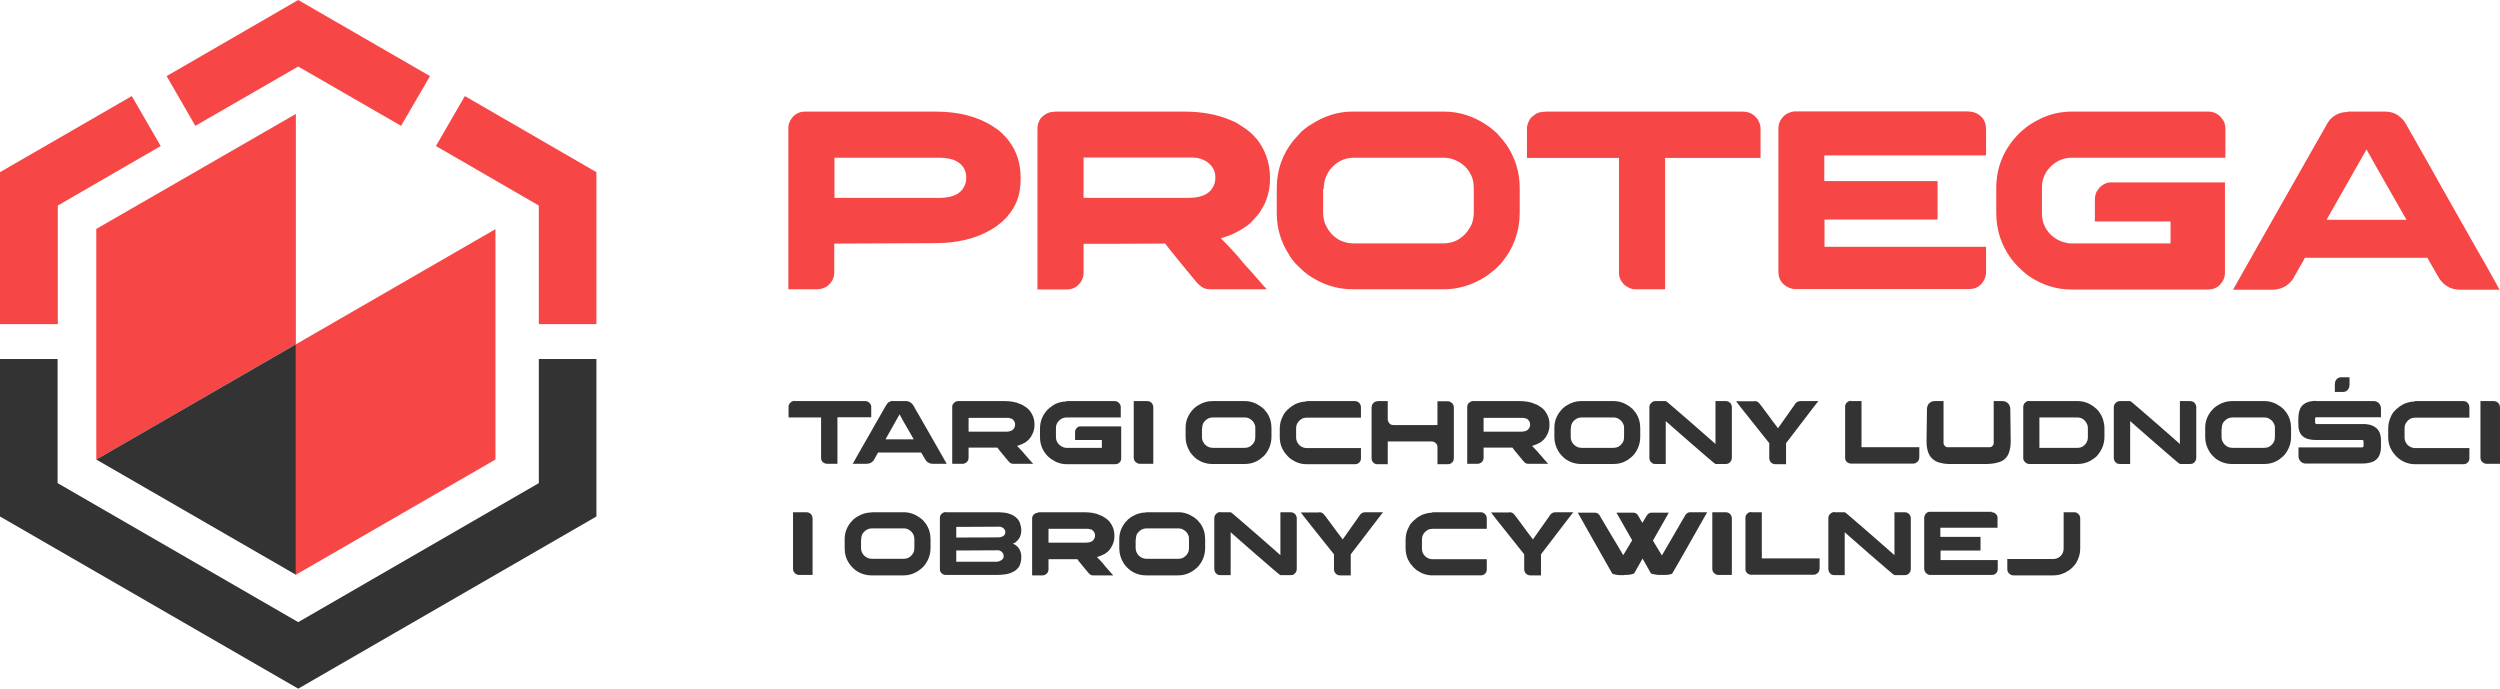 <?xml version="1.0" encoding="UTF-8"?>
<svg xmlns="http://www.w3.org/2000/svg" version="1.1" viewBox="0 0 1176.2 324">
  <defs>
    <style>
      .cls-1 {
        fill: #f74646;
      }

      .cls-2 {
        fill: #333;
      }
    </style>
  </defs>
  <!-- Generator: Adobe Illustrator 28.7.1, SVG Export Plug-In . SVG Version: 1.2.0 Build 142)  -->
  <g>
    <g id="Warstwa_1">
      <g>
        <g>
          <g>
            <polygon class="cls-1" points="233.1 107.8 233.1 216.2 139.2 270.4 139.2 162 233.1 107.8"/>
            <polygon class="cls-1" points="139.2 53.6 139.2 162 45.3 216.2 45.3 107.7 139.2 53.6"/>
            <polygon class="cls-2" points="139.2 162 139.2 270.4 45.3 216.2 139.2 162"/>
            <g>
              <polygon class="cls-1" points="27.2 152.5 0 152.5 0 81 62 45.2 75.6 68.7 27.2 96.7 27.2 152.5"/>
              <polygon class="cls-1" points="188.7 59.2 140.3 31.3 91.9 59.2 78.4 35.8 140.3 0 202.3 35.8 188.7 59.2"/>
              <polygon class="cls-1" points="280.6 152.5 253.5 152.5 253.5 96.7 205.1 68.7 218.7 45.2 280.6 81 280.6 152.5"/>
            </g>
            <polygon class="cls-2" points="140.3 324 0 243 0 168.9 27.1 168.9 27.1 227.3 140.3 292.7 253.5 227.3 253.5 168.9 280.6 168.9 280.6 243 140.3 324"/>
          </g>
          <g>
            <path class="cls-1" d="M378.7,52.5h61.4c10.8,0,19.9,2.3,27.1,7,1.2.7,2.6,1.7,4.1,3.1,6,5.6,8.9,12.7,8.9,21.2s-2.2,13.2-6.5,18.3c-1.1,1.2-2.1,2.1-2.8,2.7-1.8,1.5-3.4,2.6-4.7,3.3-7.2,4.2-16,6.3-26.2,6.3l-46.2.2h-1.3v13.6c0,2.6-1.1,4.7-3.4,6.5-1.4.9-3,1.4-4.7,1.4h-13.5V60.2c0-2.2,1-4.2,2.9-6,1.5-1.2,3.1-1.7,4.8-1.7h0ZM392.6,74.2v18.9h49.1c4.7,0,8-1,10.1-2.9.4-.4.7-.8,1.1-1.2,1.1-1.6,1.7-3.3,1.7-5.3,0-4.1-2-6.9-6-8.5-1.8-.6-4.1-1-6.8-1h-49.2,0Z"/>
            <path class="cls-1" d="M496.2,52.5h60.9c8.2,0,15.3,1.3,21.3,3.8,1.2.5,2.1.9,2.8,1.2,1,.6,2.1,1.2,3.2,2,5.3,3.2,9.1,7.8,11.3,13.8,1.2,3.2,1.8,6.5,1.8,10.1v.8c0,4.3-.9,8.3-2.7,12.1-.6,1.1-1.3,2.3-2.1,3.6-.7,1-1.6,2-2.6,3.1-.5.6-1,1.1-1.4,1.5l-.6.6-.5.4-.9.7c-.7.5-1.6,1.1-2.7,1.8-.2,0-.3.2-.5.3-1.1.6-2.1,1.1-2.9,1.5-.4.2-.9.4-1.3.6-1.6.6-3.2,1.2-4.9,1.7,5,5.1,8.4,8.8,10.2,11.2,1.2,1.4,2.5,2.8,3.7,4.1,2.3,2.6,4.5,5.1,6.5,7.4.6.6,1,1,1.1,1.3h-25.9c-1.5,0-2.6-.2-3.5-.5-.2-.1-.5-.2-.7-.4-.2-.1-.4-.3-.7-.4-.8-.6-1.8-1.5-2.8-2.8-3.8-4.5-7.8-9.5-12.1-14.8l-2.1-2.7c-.1,0-.4,0-.7.1-2.5,0-10,0-22.4.1h-15.2v13.6c0,2.6-1.1,4.7-3.3,6.5-1.3.9-2.9,1.4-4.6,1.4h-13.8V60.9c0-1.4.2-2.4.5-3.2.2-.5.4-1,.8-1.7.3-.4.6-.8,1-1.1,1.7-1.6,3.6-2.3,5.6-2.3h0ZM509.8,74.2v18.9h49.2c3.8,0,6.8-.7,8.8-2,1.4-.9,2.5-2.1,3.2-3.7.6-1.2.8-2.5.8-4,0-2.9-1.3-5.4-4-7.3-.4-.3-.8-.5-1.3-.7-.1,0-.2,0-.4-.2-.7-.4-1.8-.7-3.3-1-.5,0-1.1,0-2-.1h-51Z"/>
            <path class="cls-1" d="M636.4,52.5h43c7.2,0,14,2.2,20.3,6.5,1,.6,2.3,1.7,3.9,3.1.2.2.5.4.8.7,2,2.2,3.4,4,4.3,5.2,4.2,6.2,6.3,13.1,6.3,20.5v11.6c0,8.8-2.9,16.7-8.6,23.6-1.8,2-3.3,3.4-4.5,4.2-2,1.7-4.1,3.1-6.2,4.1-5.2,2.7-10.7,4.1-16.5,4.1h-42.8c-7.7,0-14.8-2.4-21.4-7.1-1.1-.8-2.6-2.2-4.6-4.1-2-2.1-3.3-3.8-4-5.2-3.8-5.9-5.7-12.3-5.7-19.3v-12.1c0-8.2,2.6-15.7,7.9-22.3.8-.9,2-2.2,3.7-4.1,1.7-1.5,3.2-2.6,4.5-3.3,6.1-4,12.6-6.1,19.5-6.1h0ZM622.5,88.8v10.9c0,3,.6,5.4,1.9,7.4.2.7,1,1.7,2.2,3.1,2.8,2.9,6.3,4.3,10.3,4.3h42.1c4.7,0,8.5-1.9,11.4-5.7.8-1.1,1.5-2.2,2-3.3.6-1.6,1-3.6,1-6v-10.2c0-2.6-.3-4.5-.8-5.8-1.2-3.2-3.3-5.6-6.2-7.3-2.2-1.3-4.6-2-7.1-2h-42.3c-4.6,0-8.5,2-11.5,5.9-.8,1.2-1.4,2.3-1.7,3.2-.6,1.5-1,3.3-1,5.6h0Z"/>
            <path class="cls-1" d="M726.8,52.5h93c2.3,0,4.2.7,5.8,2.1.8.8,1.4,1.5,1.6,2,.7,1.4,1.1,2.6,1.1,3.5v14.2h-44.9v61.8h-13.9c-2,0-3.8-.8-5.5-2.3,0,0,0-.1-.1-.2-.1-.1-.3-.3-.5-.5-1.2-1.5-1.7-3.1-1.7-4.7v-54.1h-43.3v-11c0-2.8,0-4.3.2-4.3.4-1.6,1-2.9,1.9-3.8,1-.8,1.7-1.4,2.1-1.6,1-.7,2.4-1,4.3-1h0s0,0,0,0Z"/>
            <path class="cls-1" d="M926.2,52.5c2.6,0,4.7,1,6.4,2.9.8.8,1.3,2,1.6,3.4.1.5.2,1.2.2,2v12.3h-76.1v12.1h53.3v18.1h-53.2v12.8h76s0,0,0,0v12.1c0,1.8-.7,3.6-2,5.2-.8.8-1.4,1.3-1.8,1.5-1.2.8-2.7,1.1-4.5,1.1h-81.8c-.6,0-1.3-.2-2.3-.5-2-.8-3.6-2.1-4.6-4.1-.5-1.1-.7-2.3-.7-3.6v-42.2c0-2,0-8.7,0-19.9v-5.5c0-1.3.4-2.7,1.3-4.1.9-1.3,1.9-2.2,3.1-2.8.9-.4,1.5-.6,2-.7.2,0,.6-.1,1.1-.2,0,0,82.1,0,82.1,0Z"/>
            <path class="cls-1" d="M974.6,52.5h64.3c3.2,0,5.6,1.5,7.3,4.5.6,1.1.8,2.4.8,3.7v13.5h-72.2c-4.5,0-8.3,1.9-11.3,5.6-1.9,2.6-2.8,5.3-2.8,8.2v12.6c0,3.6,1.3,6.8,3.9,9.6,1.1,1,2,1.7,2.8,2.2,1,.6,1.9,1,2.7,1.3,1.7.5,3,.8,3.8.8h47.3v-10.3h-35.6v-9.8c0-2.2.4-3.9,1.3-4.9.9-1.6,2.4-2.8,4.5-3.5.8-.2,1.5-.2,2.1-.2h53.3v42.7c0,2.2-1,4.2-2.9,6-1.5,1.2-3.2,1.7-5,1.7h-64.4c-7.2,0-14.1-2.2-20.5-6.7-1.2-.9-2.5-2.1-4.1-3.6-1.6-1.6-2.8-3-3.7-4.2-4.7-6.4-7-13.6-7-21.6v-11.6c0-9.9,3.6-18.5,10.8-25.8,2.3-2.1,4.1-3.5,5.4-4.3,1.6-1,3.2-1.9,4.9-2.7,4.7-2.2,9.5-3.2,14.5-3.2h0Z"/>
            <path class="cls-1" d="M1104.6,52.5h17.6c3.6,0,6.5,1.5,8.9,4.5.6.9,1.4,2.2,2.4,4.1.2.2.3.5.4.7.4.6,3.4,6,9.2,16.2,1.6,2.9,3.5,6.2,5.6,10,13.2,23.3,19.9,35.2,20.3,35.7l7,12.6h-18.5c-4.9,0-8.5-2.3-10.8-6.9-1.6-2.8-2.8-4.9-3.6-6.2-.6-1.2-1-1.8-1.1-1.9h-57.4c0,0-.2,0-.3.1s-.2.2-.2.5l-5.4,9.5c-2.4,3.3-5.7,4.9-9.7,4.9h-18.3c0,0-.1,0-.1,0h0c8.8-15.7,16.6-29.3,23.1-40.8,5.2-9.2,9.4-16.6,12.6-22.2,5-8.8,7.6-13.3,7.8-13.7.6-1.2,1.3-2.3,2-3.2,2.3-2.5,5.1-3.7,8.3-3.7h0ZM1113.4,70.3l-18.8,33.1h37.6c-12.3-21.5-18.6-32.6-18.8-33.1h0Z"/>
          </g>
        </g>
        <g>
          <g>
            <path class="cls-2" d="M374,188.7h32.9c.8,0,1.5.2,2,.7.3.3.5.5.6.7.3.5.4.9.4,1.2v5h-15.9v21.9h-4.9c-.7,0-1.4-.3-2-.8,0,0,0,0,0,0,0,0-.1-.1-.2-.2-.4-.5-.6-1.1-.6-1.7v-19.1h-15.3v-3.9c0-1,0-1.5,0-1.5.1-.6.4-1,.7-1.4.3-.3.6-.5.7-.6.4-.2.9-.4,1.5-.4h0Z"/>
            <path class="cls-2" d="M420,188.7h6.2c1.3,0,2.3.5,3.2,1.6.2.3.5.8.9,1.4,0,0,.1.2.1.3.1.2,1.2,2.1,3.3,5.7.6,1,1.2,2.2,2,3.5,4.7,8.2,7.1,12.4,7.2,12.6l2.5,4.4h-6.5c-1.7,0-3-.8-3.8-2.4-.6-1-1-1.7-1.3-2.2-.2-.4-.4-.6-.4-.7h-20.3s0,0-.1,0c0,0,0,0,0,.2l-1.9,3.4c-.9,1.2-2,1.7-3.4,1.7h-6.5s0,0,0,0h0c3.1-5.6,5.9-10.4,8.2-14.4,1.8-3.2,3.3-5.9,4.5-7.9,1.8-3.1,2.7-4.7,2.8-4.9.2-.4.5-.8.7-1.1.8-.9,1.8-1.3,2.9-1.3h0ZM423.2,195l-6.6,11.7h13.3c-4.4-7.6-6.6-11.5-6.6-11.7h0Z"/>
            <path class="cls-2" d="M450.9,188.7h21.6c2.9,0,5.4.4,7.5,1.4.4.2.8.3,1,.4.4.2.7.4,1.1.7,1.9,1.1,3.2,2.8,4,4.9.4,1.1.6,2.3.6,3.6v.3c0,1.5-.3,2.9-1,4.3-.2.4-.5.8-.7,1.3-.3.3-.6.7-.9,1.1-.2.2-.3.4-.5.5l-.2.2h-.2c0,.1-.3.4-.3.4-.2.2-.6.4-1,.6,0,0-.1,0-.2.1-.4.2-.7.4-1,.5-.2,0-.3.1-.5.2-.5.2-1.1.4-1.7.6,1.8,1.8,3,3.1,3.6,3.9.4.5.9,1,1.3,1.5.8.9,1.6,1.8,2.3,2.6.2.2.4.4.4.4h-9.2c-.5,0-.9,0-1.2-.2,0,0-.2,0-.2-.1s-.1,0-.2-.1c-.3-.2-.6-.5-1-1-1.4-1.6-2.8-3.4-4.3-5.2l-.7-1s-.1,0-.3,0c-.9,0-3.5,0-7.9,0h-5.4v4.8c0,.9-.4,1.7-1.2,2.3-.5.3-1,.5-1.6.5h-4.9v-26.6c0-.5,0-.9.2-1.1,0-.2.2-.4.3-.6.1-.1.2-.3.4-.4.6-.6,1.3-.8,2-.8h0ZM455.7,196.4v6.7h17.4c1.4,0,2.4-.2,3.1-.7.5-.3.9-.8,1.1-1.3.2-.4.3-.9.3-1.4,0-1-.5-1.9-1.4-2.6-.1-.1-.3-.2-.5-.2,0,0,0,0-.1,0-.2-.1-.6-.2-1.2-.3-.2,0-.4,0-.7,0h-18.1,0Z"/>
            <path class="cls-2" d="M501.6,188.7h22.8c1.1,0,2,.5,2.6,1.6.2.4.3.8.3,1.3v4.8h-25.5c-1.6,0-2.9.7-4,2-.7.9-1,1.9-1,2.9v4.4c0,1.3.5,2.4,1.4,3.4.4.3.7.6,1,.8.3.2.7.4,1,.5.6.2,1,.3,1.4.3h16.8v-3.7h-12.6v-3.5c0-.8.1-1.4.5-1.7.3-.6.8-1,1.6-1.2.3,0,.5,0,.7,0h18.9v15.1c0,.8-.3,1.5-1,2.1-.5.4-1.1.6-1.8.6h-22.8c-2.6,0-5-.8-7.3-2.4-.4-.3-.9-.7-1.5-1.2-.6-.6-1-1.1-1.3-1.5-1.7-2.3-2.5-4.8-2.5-7.6v-4.1c0-3.5,1.3-6.6,3.8-9.1.8-.7,1.5-1.2,1.9-1.5.5-.4,1.1-.7,1.7-1,1.7-.8,3.4-1.1,5.1-1.1h0Z"/>
            <path class="cls-2" d="M533.5,188.7h6.2c1.1,0,2,.5,2.5,1.4.2.4.4.9.4,1.5v26.6h-6.4c-.7,0-1.3-.3-2-.9-.5-.5-.8-1.2-.8-2v-26.7h0Z"/>
            <path class="cls-2" d="M570.4,188.7h15.2c2.6,0,5,.8,7.2,2.3.4.2.8.6,1.4,1.1,0,0,.2.1.3.2.7.8,1.2,1.4,1.5,1.8,1.5,2.2,2.2,4.6,2.2,7.3v4.1c0,3.1-1,5.9-3,8.4-.6.7-1.2,1.2-1.6,1.5-.7.6-1.4,1.1-2.2,1.5-1.8,1-3.8,1.4-5.8,1.4h-15.2c-2.7,0-5.3-.8-7.6-2.5-.4-.3-.9-.8-1.6-1.5-.7-.8-1.2-1.4-1.4-1.8-1.3-2.1-2-4.4-2-6.9v-4.3c0-2.9.9-5.5,2.8-7.9.3-.3.7-.8,1.3-1.4.6-.5,1.1-.9,1.6-1.2,2.2-1.4,4.5-2.1,6.9-2.1h0ZM565.5,201.6v3.9c0,1.1.2,1.9.7,2.6,0,.2.3.6.8,1.1,1,1,2.2,1.5,3.7,1.5h14.9c1.7,0,3-.7,4-2,.3-.4.5-.8.7-1.2.2-.6.3-1.3.3-2.1v-3.6c0-.9,0-1.6-.3-2.1-.4-1.1-1.2-2-2.2-2.6-.8-.5-1.6-.7-2.5-.7h-15c-1.6,0-3,.7-4.1,2.1-.3.4-.5.8-.6,1.1-.2.5-.3,1.2-.3,2h0Z"/>
            <path class="cls-2" d="M614.6,188.7h22.8c1,0,1.9.4,2.5,1.4.3.5.4,1,.4,1.5v4.9h-25.5c-1.7,0-3,.7-4,2-.7.9-1,1.9-1,3v4.4c0,1.3.5,2.4,1.4,3.4.4.4.8.7,1.1.8.2.2.5.3.8.4.6.2,1,.3,1.4.3h25.8v4.9c0,.8-.3,1.5-1,2.1-.5.4-1.1.6-1.8.6h-22.8c-2.6,0-5-.8-7.3-2.4-.4-.3-.9-.7-1.6-1.4-.7-.8-1.2-1.4-1.5-1.8-.4-.6-.7-1.2-1-1.7-.8-1.6-1.2-3.5-1.2-5.5v-3.9c0-2.2.5-4.2,1.5-6,.2-.5.6-1.1,1-1.7.1-.1.2-.3.4-.4.2-.2.5-.5.7-.8.8-.7,1.4-1.2,1.8-1.5.8-.6,1.6-1,2.4-1.4,1.6-.6,3.2-1,4.8-1h0Z"/>
            <path class="cls-2" d="M648,188.7h4.9v8.5c0,.7.3,1.4.8,2,.5.6,1.3.8,2.1.8h20.5v-11.2h5c.6,0,1.2.3,1.8.8.6.6.9,1.3.9,2.1v23.9c0,1-.4,1.8-1.3,2.4-.5.3-1,.4-1.5.4h-4.9v-7.6c0-.6,0-1.1-.2-1.4,0-.2-.2-.4-.4-.7-.6-.7-1.3-1-2.3-1h-20.5v10.7h-4.9c-.8,0-1.5-.3-2-.9-.5-.5-.7-1.2-.7-2v-23.7c0-1.2.5-2.1,1.5-2.7.4-.2.8-.3,1.2-.3h0Z"/>
            <path class="cls-2" d="M693.2,188.7h21.6c2.9,0,5.4.4,7.5,1.4.4.2.8.3,1,.4.3.2.7.4,1.1.7,1.9,1.1,3.2,2.8,4,4.9.4,1.1.6,2.3.6,3.6v.3c0,1.5-.3,2.9-1,4.3-.2.4-.5.8-.7,1.3-.3.3-.6.7-.9,1.1-.2.2-.3.4-.5.5l-.2.2h-.2c0,.1-.3.4-.3.4-.2.2-.6.4-1,.6,0,0-.1,0-.2.1-.4.2-.7.4-1,.5-.2,0-.3.1-.5.2-.5.2-1.1.4-1.7.6,1.8,1.8,3,3.1,3.6,3.9.4.5.9,1,1.3,1.5.8.9,1.6,1.8,2.3,2.6.2.2.4.4.4.4h-9.2c-.5,0-.9,0-1.2-.2,0,0-.2,0-.2-.1s-.2,0-.2-.1c-.3-.2-.6-.5-1-1-1.3-1.6-2.8-3.4-4.3-5.2l-.7-1s-.1,0-.3,0c-.9,0-3.5,0-7.9,0h-5.4v4.8c0,.9-.4,1.7-1.2,2.3-.5.3-1,.5-1.6.5h-4.9v-26.6c0-.5,0-.9.2-1.1,0-.2.2-.4.3-.6,0-.1.2-.3.4-.4.6-.6,1.3-.8,2-.8h0ZM698,196.4v6.7h17.4c1.4,0,2.4-.2,3.1-.7.5-.3.9-.8,1.1-1.3.2-.4.3-.9.3-1.4,0-1-.5-1.9-1.4-2.6-.1-.1-.3-.2-.5-.2,0,0,0,0-.1,0-.2-.1-.7-.2-1.2-.3-.2,0-.4,0-.7,0h-18.1,0Z"/>
            <path class="cls-2" d="M743.9,188.7h15.2c2.6,0,5,.8,7.2,2.3.4.2.8.6,1.4,1.1,0,0,.2.1.3.2.7.8,1.2,1.4,1.5,1.8,1.5,2.2,2.2,4.6,2.2,7.3v4.1c0,3.1-1,5.9-3,8.4-.6.7-1.2,1.2-1.6,1.5-.7.6-1.4,1.1-2.2,1.5-1.8,1-3.8,1.4-5.8,1.4h-15.2c-2.7,0-5.3-.8-7.6-2.5-.4-.3-.9-.8-1.6-1.5-.7-.8-1.2-1.4-1.4-1.8-1.3-2.1-2-4.4-2-6.9v-4.3c0-2.9.9-5.5,2.8-7.9.3-.3.7-.8,1.3-1.4.6-.5,1.1-.9,1.6-1.2,2.2-1.4,4.5-2.1,6.9-2.1h0ZM739,201.6v3.9c0,1.1.2,1.9.7,2.6,0,.2.3.6.8,1.1,1,1,2.2,1.5,3.7,1.5h14.9c1.7,0,3-.7,4-2,.3-.4.5-.8.7-1.2.2-.6.3-1.3.3-2.1v-3.6c0-.9,0-1.6-.3-2.1-.4-1.1-1.2-2-2.2-2.6-.8-.5-1.6-.7-2.5-.7h-15c-1.6,0-3,.7-4.1,2.1-.3.4-.5.8-.6,1.1-.2.5-.3,1.2-.3,2h0Z"/>
            <path class="cls-2" d="M778.9,188.7h4.8c.2,0,1.4,1,3.8,3.1,2.4,2.1,5.1,4.4,8.1,7s5.7,5,8,7l3.5,3.1v-20.2h4.8c1,0,1.8.4,2.4,1.2.3.5.5,1,.5,1.6v23.9c0,.9-.4,1.7-1.2,2.4-.2.1-.5.3-.8.4-.2,0-.6.1-1.1.1h-4.5c-.2,0-1.5-1-3.9-3.1s-5.1-4.4-8.1-7-5.7-5-8-7l-3.5-3.1v20.2h-4.7c-.7,0-1.3-.1-1.7-.4-.5-.4-.9-.8-1.1-1.4-.1-.3-.2-.6-.2-1v-23.9c0-1,.4-1.7,1.2-2.3.5-.4,1-.6,1.7-.6h0Z"/>
            <path class="cls-2" d="M825.3,188.7c.7,0,1.3.1,1.7.4.3.2.6.5,1,1l1.3,1.7c.8,1.1,1.8,2.4,2.9,3.9s2,2.8,2.9,3.9,1.3,1.8,1.4,1.9l8.4-11.9c.4-.4.8-.6,1.1-.7.3-.1.7-.2,1.2-.2h8.3c-.1.2-1,1.3-2.5,3.2-1.5,2-3.2,4.2-5.2,6.8s-3.7,4.8-5.2,6.8l-2.3,3v9.9h-5.1c-.9,0-1.7-.4-2.3-1.2-.3-.5-.5-1-.5-1.5v-7.2l-13.3-16.7s-.8-1-2.3-3h8.5Z"/>
            <path class="cls-2" d="M870.9,188.7h4.9c0,0,0,.2,0,.2,0,0,0,0,0,0v20.4h0s0,0,0,0c0,0,0,0,0,0v1.1h27.2v4.7c0,1.3-.6,2.2-1.8,2.8-.3.1-.7.2-1,.2h-29.3c-1,0-1.8-.4-2.4-1.2-.2-.4-.4-.8-.4-1.2v-24.4c0-.7.2-1.3.8-1.9.6-.6,1.2-.8,2-.8h0Z"/>
            <path class="cls-2" d="M917.9,218.3c-1.1,0-1.9,0-2.4-.1-.4,0-1.2-.1-2.4-.4-.9-.2-1.6-.4-2.1-.7-.7-.3-1.3-.8-2-1.4-1.7-1.6-2.6-4.3-2.6-8.2l.2-15c0-1,.3-1.8.8-2.5.8-.9,1.7-1.3,2.8-1.3h4.2v19.8c0,.2,0,.5.2.7.4.8,1,1.2,1.7,1.2h19.7c.6,0,1.1-.2,1.5-.7.3-.3.5-.8.5-1.4v-19.6s0,0,0,0h4.2c.5,0,1,.1,1.4.3.9.4,1.5,1,1.9,1.9.1.3.2.7.3,1,.1,9.3.2,14.5.2,15.7,0,2.1-.3,4-.9,5.6-.2.4-.4.9-.7,1.4-.5.7-1,1.3-1.7,1.8-.6.4-1.2.7-1.8.9-.6.2-1.5.5-2.7.7-1.4.2-2.6.3-3.5.3h-16.7Z"/>
            <path class="cls-2" d="M954.5,188.7h22.9c2.7,0,5.2.8,7.5,2.5.3.2.8.7,1.5,1.2.7.8,1.2,1.3,1.4,1.7.5.7.9,1.5,1.3,2.3,0,.3.2.6.3.9,0,.2.2.5.2.7.3,1.1.5,2.2.5,3.6v3.9c0,2.7-.8,5.2-2.2,7.3-.3.4-.7.9-1.3,1.7-.6.6-1.1,1-1.6,1.3-.5.3-1,.7-1.5,1-1.9,1-3.9,1.5-6.1,1.5h-22.7c-.7,0-1.3-.3-1.9-.8-.3-.4-.6-.7-.7-1,0,0,0-.2-.1-.4h-.1v-24.6c0-1.1.5-1.9,1.4-2.5.5-.3.9-.4,1.3-.4h0ZM959.5,196.4v14.3h18c1.2,0,2.3-.4,3.2-1.3.4-.4.7-.7.7-.8.6-.9.9-1.8.9-2.7v-4.6c0-1.1-.4-2-1.1-3-.4-.4-.7-.8-1-1-.4-.2-.7-.4-1-.6-.6-.2-1.3-.3-2-.3h-17.8,0Z"/>
            <path class="cls-2" d="M997.4,188.7h4.8c.2,0,1.4,1,3.8,3.1,2.4,2.1,5.1,4.4,8.1,7s5.7,5,8,7l3.5,3.1v-20.2h4.8c1,0,1.8.4,2.4,1.2.3.5.5,1,.5,1.6v23.9c0,.9-.4,1.7-1.2,2.4-.2.1-.5.3-.8.4-.2,0-.6.1-1.1.1h-4.5c-.2,0-1.5-1-3.9-3.1-2.4-2.1-5.1-4.4-8.1-7s-5.7-5-8-7l-3.5-3.1v20.2h-4.7c-.7,0-1.3-.1-1.7-.4-.5-.4-.9-.8-1.1-1.4-.1-.3-.2-.6-.2-1v-23.9c0-1,.4-1.7,1.2-2.3.5-.4,1-.6,1.7-.6h0Z"/>
            <path class="cls-2" d="M1050.1,188.7h15.2c2.6,0,5,.8,7.2,2.3.4.2.8.6,1.4,1.1,0,0,.2.1.3.2.7.8,1.2,1.4,1.5,1.8,1.5,2.2,2.2,4.6,2.2,7.3v4.1c0,3.1-1,5.9-3,8.4-.6.7-1.2,1.2-1.6,1.5-.7.6-1.4,1.1-2.2,1.5-1.8,1-3.8,1.4-5.8,1.4h-15.2c-2.7,0-5.3-.8-7.6-2.5-.4-.3-.9-.8-1.6-1.5-.7-.8-1.2-1.4-1.4-1.8-1.3-2.1-2-4.4-2-6.9v-4.3c0-2.9.9-5.5,2.8-7.9.3-.3.7-.8,1.3-1.4.6-.5,1.1-.9,1.6-1.2,2.2-1.4,4.5-2.1,6.9-2.1h0ZM1045.2,201.6v3.9c0,1.1.2,1.9.7,2.6,0,.2.3.6.8,1.1,1,1,2.2,1.5,3.7,1.5h14.9c1.7,0,3-.7,4-2,.3-.4.5-.8.7-1.2.2-.6.3-1.3.3-2.1v-3.6c0-.9,0-1.6-.3-2.1-.4-1.1-1.2-2-2.2-2.6-.8-.5-1.6-.7-2.5-.7h-15c-1.6,0-3,.7-4.1,2.1-.3.4-.5.8-.6,1.1-.2.5-.3,1.2-.3,2h0Z"/>
            <path class="cls-2" d="M1089.8,188.7h27c.7,0,1.4.2,2.1.7.8.7,1.3,1.6,1.3,2.8v4.1h0c-2,0-6.2,0-12.6,0-5.1,0-9,0-11.7,0-2.9,0-4.9,0-5.9,0s-.4,0-.6.2c-.1.1-.2.4-.2.6v1.6c0,.4.2.6.5.8,0,0,0,0,.1,0,0,0,0,0,.1,0,6.4,0,10.1,0,11,0s.6,0,1.2,0c1.7,0,4.8,0,9.5,0h.2c.6,0,1.4,0,2.4.2.7.1,1.3.3,1.8.5,1.5.6,2.6,1.5,3.3,2.8.6,1.1.9,2.5.9,4.2v3c0,3-.9,5.1-2.7,6.4-1.4,1-3.6,1.5-6.4,1.5h-26.3c-1,0-1.9-.4-2.6-1.2-.5-.6-.8-1.4-.8-2.2v-4.2h29.9c.3,0,.6-.2.7-.5,0,0,0,0,0-.1h0v-2.3c0-.3-.2-.5-.5-.6,0,0-.2,0-.3,0h-21.5c-3.4,0-5.7-.8-7-2.5-.3-.3-.4-.6-.6-.9-.1-.3-.3-.6-.4-1-.1-.4-.2-.8-.3-1.4,0-.6-.1-1.4-.1-2.6v-.2c0-2.7.2-4.6.7-5.6.2-.7.6-1.4,1.2-2,.3-.4.6-.6.8-.7.8-.6,1.8-1,2.8-1.2.9-.2,1.8-.3,2.8-.3h0Z"/>
            <path class="cls-2" d="M1136.1,188.7h22.8c1.1,0,1.9.4,2.5,1.4.3.5.4,1,.4,1.5v4.9h-25.5c-1.7,0-3,.7-4,2-.7.9-1,1.9-1,3v4.4c0,1.3.5,2.4,1.4,3.4.4.4.8.7,1.1.8.2.2.5.3.8.4.6.2,1.1.3,1.4.3h25.8v4.9c0,.8-.3,1.5-1,2.1-.5.4-1.1.6-1.8.6h-22.8c-2.6,0-5.1-.8-7.3-2.4-.4-.3-.9-.7-1.6-1.4-.7-.8-1.2-1.4-1.5-1.8-.4-.6-.7-1.2-1-1.7-.8-1.6-1.2-3.5-1.2-5.5v-3.9c0-2.2.5-4.2,1.4-6,.2-.5.6-1.1,1-1.7.1-.1.2-.3.4-.4.2-.2.4-.5.7-.8.8-.7,1.4-1.2,1.8-1.5.8-.6,1.6-1,2.4-1.4,1.6-.6,3.2-1,4.8-1h0Z"/>
            <path class="cls-2" d="M1167,188.7h6.2c1.1,0,2,.5,2.6,1.4.2.4.4.9.4,1.5v26.6h-6.4c-.7,0-1.3-.3-2-.9-.5-.5-.8-1.2-.8-2v-26.7h0Z"/>
            <path class="cls-2" d="M373.2,241h6.2c1.1,0,2,.5,2.5,1.4.2.4.4.9.4,1.5v26.6h-6.4c-.7,0-1.4-.3-2-.9-.5-.5-.8-1.2-.8-2v-26.7h0Z"/>
            <path class="cls-2" d="M410,241h15.2c2.6,0,5,.8,7.2,2.3.4.2.8.6,1.4,1.1,0,0,.2.1.3.2.7.8,1.2,1.4,1.5,1.8,1.5,2.2,2.2,4.6,2.2,7.3v4.1c0,3.1-1,5.9-3,8.4-.6.7-1.2,1.2-1.6,1.5-.7.6-1.4,1.1-2.2,1.5-1.8,1-3.8,1.5-5.8,1.5h-15.2c-2.7,0-5.3-.8-7.6-2.5-.4-.3-.9-.8-1.6-1.5-.7-.8-1.2-1.4-1.4-1.8-1.4-2.1-2-4.4-2-6.9v-4.3c0-2.9.9-5.5,2.8-7.9.3-.3.7-.8,1.3-1.4.6-.5,1.1-.9,1.6-1.2,2.2-1.4,4.5-2.1,6.9-2.1h0ZM405.1,253.8v3.9c0,1,.2,1.9.7,2.6,0,.2.3.6.8,1.1,1,1,2.2,1.5,3.7,1.5h14.9c1.7,0,3-.7,4-2,.3-.4.5-.8.7-1.2.2-.5.3-1.3.3-2.1v-3.6c0-.9-.1-1.6-.3-2.1-.4-1.1-1.2-2-2.2-2.6-.8-.5-1.6-.7-2.5-.7h-15c-1.6,0-3,.7-4.1,2.1-.3.4-.5.8-.6,1.1-.2.5-.3,1.2-.3,2h0Z"/>
            <path class="cls-2" d="M444.9,241h23.6c2.9,0,5,.2,6.3.7.9.3,1.6.6,2.2,1,1.3.8,2.3,1.9,2.8,3.2.4,1.1.7,2.3.7,3.6,0,2-.6,3.6-1.8,4.8-.5.5-.8.8-1,.9-.3.2-.6.4-.9.5-.2,0-.3.1-.3.1.3.1.6.3,1.1.5.2.2.6.4,1,.8.4.5.7.8.9,1.1.7,1.1,1,2.4,1,3.9s-.3,3-.9,4.2c-.2.4-.5.8-.9,1.2-.5.5-.9.9-1.1,1-.4.2-.8.5-1.3.7-.6.3-1.3.6-2.2.8-1.3.3-3.2.5-5.9.5h-23.3c-.8,0-1.4-.3-2-.9-.3-.3-.5-.6-.6-1-.1-.3-.1-.7-.1-1.2v-23.4c0-.6,0-1.1.2-1.4.3-.7.8-1.1,1.4-1.4.4-.2.8-.3,1.1-.3h0ZM449.9,247.9v5c13.5,0,20.2-.1,20.2-.1.4,0,.7-.1,1-.2.7-.2,1.3-.6,1.6-1.1.2-.4.3-.7.3-1.1h0c0-.7-.3-1.3-.9-1.9-.4-.3-.9-.6-1.6-.7-.3,0-.5,0-.7,0-1,0-7.7,0-19.9.1h0ZM449.9,258.9v5.4h19.1c.9-.1,1.6-.4,2.2-.8.5-.3.8-.8,1-1.3,0-.2,0-.5,0-.6h0c0-.8-.3-1.4-.9-2-.4-.3-.9-.6-1.5-.7-.3,0-.6,0-.8,0-12.2.1-18.6.1-19.2.1h0Z"/>
            <path class="cls-2" d="M488.5,241h21.6c2.9,0,5.4.4,7.5,1.4.4.2.8.3,1,.4.3.2.7.4,1.1.7,1.9,1.1,3.2,2.8,4,4.9.4,1.1.6,2.3.6,3.6v.3c0,1.5-.3,2.9-1,4.3-.2.4-.5.8-.7,1.3-.3.3-.6.7-.9,1.1-.2.2-.3.4-.5.5l-.2.2h-.2c0,.1-.3.4-.3.4-.2.2-.6.4-1,.6,0,0-.1,0-.2.1-.4.2-.7.4-1,.5-.2,0-.3.1-.5.2-.5.2-1.1.4-1.7.6,1.8,1.8,3,3.1,3.6,4,.4.5.9,1,1.3,1.5.8.9,1.6,1.8,2.3,2.6.2.2.4.4.4.5h-9.2c-.5,0-.9,0-1.2-.2,0,0-.2,0-.2-.1s-.2,0-.2-.1c-.3-.2-.6-.5-1-1-1.4-1.6-2.8-3.4-4.3-5.2l-.7-1s-.1,0-.3,0c-.9,0-3.5,0-7.9,0h-5.4v4.8c0,.9-.4,1.7-1.2,2.3-.5.3-1,.5-1.6.5h-4.9v-26.6c0-.5,0-.9.2-1.1,0-.2.2-.4.3-.6.1-.1.2-.3.4-.4.6-.6,1.3-.8,2-.8h0ZM493.3,248.6v6.7h17.4c1.4,0,2.4-.2,3.1-.7.5-.3.9-.8,1.1-1.3.2-.4.3-.9.3-1.4,0-1-.5-1.9-1.4-2.6-.1-.1-.3-.2-.5-.2,0,0,0,0-.1,0-.2-.1-.7-.2-1.2-.3-.2,0-.4,0-.7,0h-18.1,0Z"/>
            <path class="cls-2" d="M539.2,241h15.2c2.6,0,5,.8,7.2,2.3.4.2.8.6,1.4,1.1,0,0,.2.1.3.2.7.8,1.2,1.4,1.5,1.8,1.5,2.2,2.2,4.6,2.2,7.3v4.1c0,3.1-1,5.9-3,8.4-.6.7-1.2,1.2-1.6,1.5-.7.6-1.4,1.1-2.2,1.5-1.8,1-3.8,1.5-5.8,1.5h-15.2c-2.7,0-5.3-.8-7.6-2.5-.4-.3-.9-.8-1.6-1.5-.7-.8-1.2-1.4-1.4-1.8-1.3-2.1-2-4.4-2-6.9v-4.3c0-2.9.9-5.5,2.8-7.9.3-.3.7-.8,1.3-1.4.6-.5,1.1-.9,1.6-1.2,2.2-1.4,4.5-2.1,6.9-2.1h0ZM534.3,253.8v3.9c0,1,.2,1.9.7,2.6,0,.2.3.6.8,1.1,1,1,2.2,1.5,3.7,1.5h14.9c1.7,0,3-.7,4-2,.3-.4.5-.8.7-1.2.2-.5.3-1.3.3-2.1v-3.6c0-.9,0-1.6-.3-2.1-.4-1.1-1.2-2-2.2-2.6-.8-.5-1.6-.7-2.5-.7h-15c-1.6,0-3,.7-4.1,2.1-.3.4-.5.8-.6,1.1-.2.5-.3,1.2-.3,2h0Z"/>
            <path class="cls-2" d="M574.2,241h4.8c.2,0,1.4,1,3.8,3.1,2.4,2.1,5.1,4.4,8.1,7s5.7,5,8,7l3.5,3.1v-20.2h4.8c1,0,1.8.4,2.4,1.2.3.5.5,1,.5,1.6v23.9c0,1-.4,1.7-1.2,2.4-.2.1-.5.3-.8.4-.2,0-.6.1-1.1.1h-4.5c-.2,0-1.5-1-3.9-3.1s-5.1-4.4-8.1-7-5.7-5-8-7l-3.5-3.1v20.2h-4.7c-.7,0-1.3-.1-1.7-.4-.5-.4-.9-.8-1.1-1.5-.1-.3-.2-.6-.2-1v-23.9c0-1,.4-1.7,1.2-2.3.5-.4,1-.6,1.7-.6h0Z"/>
            <path class="cls-2" d="M620.5,241c.7,0,1.3.1,1.7.4.3.2.6.5,1,1l1.3,1.7c.8,1.1,1.8,2.4,2.9,3.9s2,2.8,2.9,3.9,1.3,1.8,1.4,1.9l8.4-11.9c.4-.4.8-.6,1.1-.7.3-.1.7-.2,1.2-.2h8.3c-.1.2-1,1.3-2.5,3.2-1.5,2-3.2,4.2-5.2,6.8s-3.7,4.8-5.2,6.8l-2.3,3v9.9h-5.1c-.9,0-1.7-.4-2.3-1.2-.3-.5-.5-1-.5-1.5v-7.2l-13.3-16.7s-.8-1-2.3-3h8.5Z"/>
            <path class="cls-2" d="M673.8,241h22.8c1,0,1.9.4,2.5,1.4.3.5.4,1,.4,1.5v4.9h-25.5c-1.7,0-3,.7-4,2-.7.9-1,1.9-1,3v4.4c0,1.3.5,2.5,1.4,3.4.4.4.8.7,1.1.8.2.2.5.3.8.4.6.2,1,.3,1.4.3h25.8v4.9c0,.8-.3,1.5-1,2.1-.5.4-1.1.6-1.8.6h-22.8c-2.6,0-5-.8-7.3-2.4-.4-.3-.9-.7-1.6-1.4-.7-.8-1.2-1.4-1.5-1.8-.4-.6-.7-1.2-1-1.7-.8-1.6-1.2-3.5-1.2-5.5v-3.9c0-2.2.5-4.2,1.5-6,.2-.5.6-1.1,1-1.7.1-.1.2-.3.4-.4.2-.2.5-.5.7-.8.8-.7,1.4-1.2,1.8-1.5.8-.6,1.6-1,2.4-1.4,1.6-.6,3.2-1,4.8-1h0Z"/>
            <path class="cls-2" d="M710,241c.7,0,1.3.1,1.7.4.3.2.6.5,1,1l1.3,1.7c.8,1.1,1.8,2.4,2.9,3.9s2,2.8,2.9,3.9,1.3,1.8,1.4,1.9l8.4-11.9c.4-.4.8-.6,1.1-.7.3-.1.7-.2,1.2-.2h8.3c-.1.2-1,1.3-2.5,3.2-1.5,2-3.2,4.2-5.2,6.8s-3.7,4.8-5.2,6.8l-2.3,3v9.9h-5.1c-.9,0-1.7-.4-2.3-1.2-.3-.5-.5-1-.5-1.5v-7.2l-13.3-16.7s-.8-1-2.3-3h8.5Z"/>
            <path class="cls-2" d="M764,270.6c-.8,0-1.4,0-2,0-2.1-.2-3.3-.5-3.5-.8l-2.5-4.4c-.2-.4-2.8-4.9-7.6-13.4-2.3-4.1-3.6-6.3-3.7-6.6-1.6-2.8-2.4-4.2-2.4-4.2h8.1c.4,0,.9.1,1.3.4.2,0,.4.3.7.6.2.2.4.6.6,1,3.4,5.8,6,10.1,7.7,12.9,1.5,2.5,2.5,4.2,3,5.1h0s1.4-2.4,4.2-7c0,0,0,0,0,0-.5-.8-2.9-5.1-7.4-13h0s8,0,8,0c.7,0,1.3.3,1.8.8.3.4.6.8.7,1.1l1.7,2.9,1.9-3.2c.2-.3.4-.6.6-.8.6-.6,1.2-.8,1.8-.8h8.1c0,.1-.3.6-.8,1.5-4.3,7.6-6.5,11.5-6.6,11.6,0,.2,1.3,2.2,3.7,6.2.3.5.4.8.5.8.4-.6,1.7-2.9,3.9-6.7.9-1.5,3.3-5.6,7.2-12.4.6-.8,1.3-1.2,2.1-1.2h8.1c-.5.9-.8,1.4-.8,1.4-.2.3-2.7,4.8-7.6,13.4-3.6,6.3-6.1,10.8-7.8,13.6-.1.3-.3.5-.5.6-.9.4-2.3.5-4.3.5s-1.9,0-2.7-.1c-1.2-.2-2-.3-2.2-.4-.3,0-.5-.2-.6-.3-2.5-4.5-3.8-6.8-3.9-6.9h0c-2.4,4.2-3.6,6.4-3.7,6.5-.1.3-.3.5-.5.6-.9.4-2.3.6-4.4.6h0Z"/>
            <path class="cls-2" d="M805.7,241h6.2c1.1,0,2,.5,2.5,1.4.2.4.4.9.4,1.5v26.6h-6.4c-.7,0-1.3-.3-2-.9-.5-.5-.8-1.2-.8-2v-26.7h0Z"/>
            <path class="cls-2" d="M824,241h4.9c0,0,0,.2,0,.2,0,0,0,0,0,0v20.4h0s0,0,0,0c0,0,0,0,0,0v1.1h27.2v4.7c0,1.3-.6,2.2-1.8,2.8-.3.1-.7.2-1,.2h-29.3c-1,0-1.8-.4-2.4-1.2-.2-.4-.4-.8-.4-1.2v-24.4c0-.7.2-1.3.8-1.9.6-.6,1.2-.8,2-.8h0Z"/>
            <path class="cls-2" d="M863.1,241h4.8c.2,0,1.4,1,3.8,3.1,2.4,2.1,5.1,4.4,8.1,7s5.7,5,8,7l3.5,3.1v-20.2h4.8c1,0,1.8.4,2.4,1.2.3.5.5,1,.5,1.6v23.9c0,1-.4,1.7-1.2,2.4-.2.1-.5.3-.8.4-.2,0-.6.1-1.1.1h-4.5c-.2,0-1.5-1-3.9-3.1s-5.1-4.4-8.1-7-5.7-5-8-7l-3.5-3.1v20.2h-4.7c-.7,0-1.3-.1-1.7-.4-.5-.4-.9-.8-1.1-1.5-.1-.3-.2-.6-.2-1v-23.9c0-1,.4-1.7,1.2-2.3.5-.4,1-.6,1.7-.6h0Z"/>
            <path class="cls-2" d="M937,241c.9,0,1.7.4,2.2,1,.3.3.5.7.6,1.2,0,.2,0,.4,0,.7v4.4h-26.9v4.3h18.9v6.4h-18.8v4.5h26.9s0,0,0,0v4.3c0,.6-.2,1.3-.7,1.8-.3.3-.5.5-.6.5-.4.3-1,.4-1.6.4h-29c-.2,0-.5,0-.8-.2-.7-.3-1.3-.8-1.6-1.5-.2-.4-.3-.8-.3-1.3v-14.9c0-.7,0-3.1,0-7.1v-2c0-.5.2-1,.5-1.5.3-.4.7-.8,1.1-1,.3-.1.5-.2.7-.2,0,0,.2,0,.4,0h29.1Z"/>
            <path class="cls-2" d="M971,241h4.9c.9,0,1.6.4,2.2,1.1.4.5.6,1.1.6,1.7v14.4c0,2.4-.7,4.6-2,6.8-.3.5-.9,1.1-1.6,1.9-.7.7-1.3,1.2-1.8,1.5-2.2,1.5-4.6,2.3-7.2,2.3h-18.9c-.7,0-1.3-.3-1.9-.8-.6-.6-.9-1.3-.9-2v-4.9h21.5c1.8,0,3.3-.8,4.3-2.3.2-.4.4-.8.5-1.2.2-.5.2-1.1.2-1.9v-16.6h0Z"/>
          </g>
          <path class="cls-2" d="M1105.4,177.4v3.8c0,.5-.1,1-.4,1.6-.6,1.1-1.5,1.6-2.6,1.6h-3.9s0,0,0,0v-3.6c0-.8.2-1.5.6-2.1.6-.8,1.4-1.2,2.3-1.2h3.9s0,0,0,0h0Z"/>
        </g>
      </g>
    </g>
  </g>
</svg>